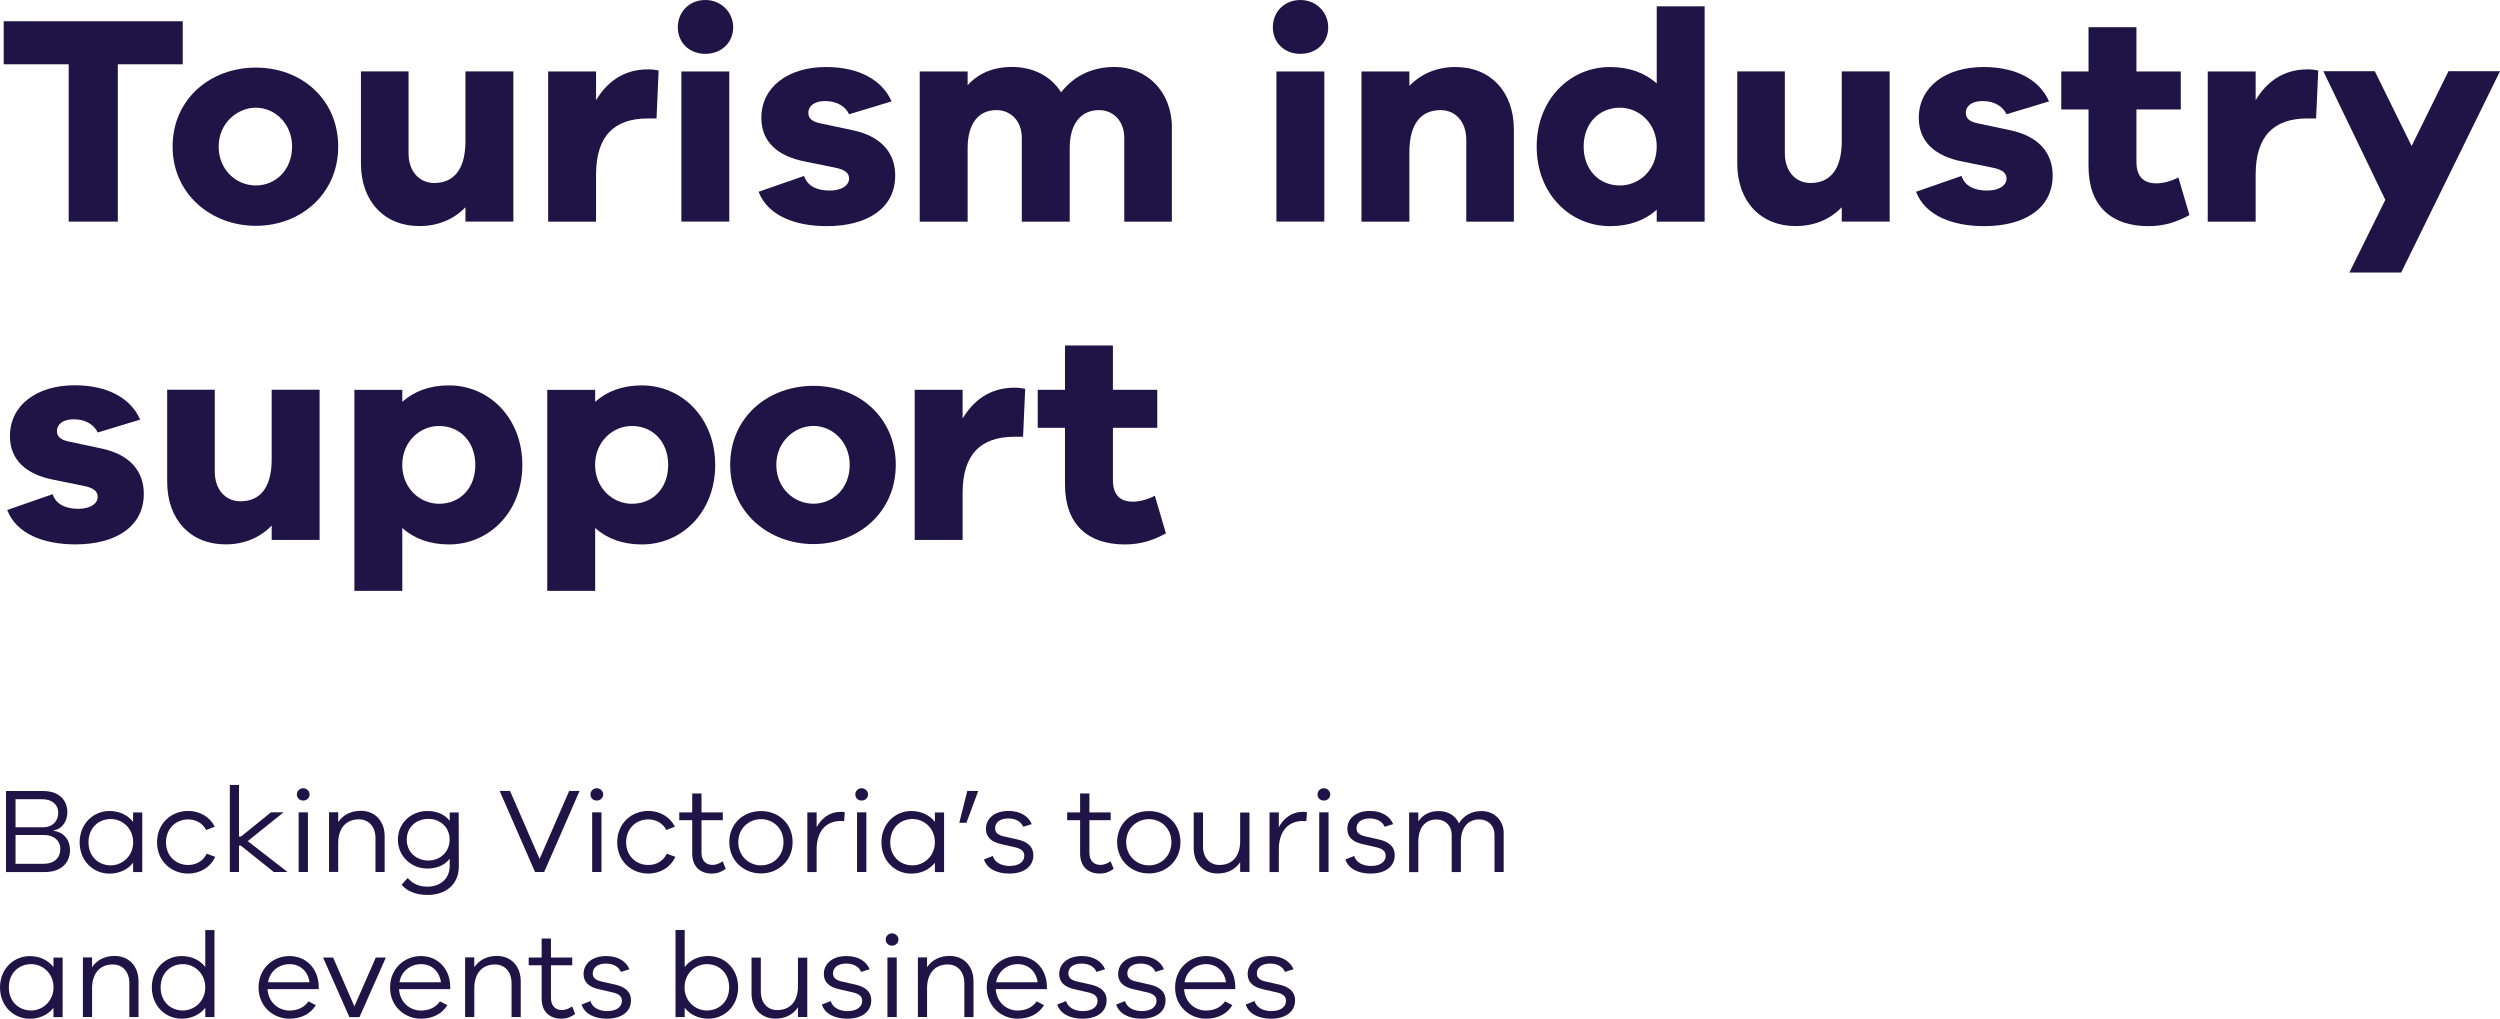 <svg width="400" height="163" viewBox="0 0 400 163" fill="none" xmlns="http://www.w3.org/2000/svg">
<g clip-path="url(#clip0_698_109654)">
<path d="M143.324 74.371C143.324 81.979 137.289 87.05 130.153 87.05C123.017 87.05 116.829 81.979 116.829 74.371C116.829 66.764 122.864 61.733 130.153 61.733C137.442 61.733 143.324 66.805 143.324 74.371ZM135.953 74.371C135.953 70.634 133.13 68.149 130.153 68.149C127.176 68.149 124.209 70.634 124.209 74.371C124.209 78.109 127.033 80.594 130.153 80.594C133.272 80.594 135.953 78.15 135.953 74.371Z" fill="#1F1446"/>
<path d="M164.029 62.222L163.692 69.88H162.306C156.944 69.88 154.018 72.661 154.018 78.873V86.388H146.352V62.365H154.018V66.958C155.741 64.086 158.381 62.029 162.306 62.029C162.979 62.029 163.458 62.08 164.029 62.222Z" fill="#1F1446"/>
<path d="M186.548 85.339C184.683 86.347 182.715 87.111 179.983 87.111C173.999 87.111 170.4 83.853 170.4 77.539V68.445H166.037V62.365H170.4V55.277H178.067V62.365H185.162V68.445H178.067V76.775C178.067 79.26 179.27 80.268 181.278 80.268C182.328 80.268 183.765 79.881 184.775 79.311L186.548 85.339Z" fill="#1F1446"/>
<path d="M29.248 10.286H18.85V35.46H10.99V10.286H0.591V3.401H29.238V10.296H29.248V10.286Z" fill="#1F1446"/>
<path d="M54.112 23.453C54.112 31.06 48.077 36.132 40.941 36.132C33.805 36.132 27.617 31.06 27.617 23.453C27.617 15.846 33.652 10.815 40.941 10.815C48.23 10.815 54.112 15.887 54.112 23.453ZM46.731 23.453C46.731 19.716 43.907 17.231 40.931 17.231C37.954 17.231 34.987 19.716 34.987 23.453C34.987 27.191 37.811 29.675 40.931 29.675C44.05 29.675 46.731 27.231 46.731 23.453Z" fill="#1F1446"/>
<path d="M82.137 11.436V35.459H74.471V33.158C72.646 35.072 70.107 36.172 67.09 36.172C61.483 36.172 57.752 32.201 57.752 26.172V11.426H65.367V24.543C65.367 27.363 67.039 29.278 69.486 29.278C72.503 29.278 74.471 27.221 74.471 22.577V11.426H82.137V11.436Z" fill="#1F1446"/>
<path d="M105.38 11.294L105.044 18.952H103.657C98.295 18.952 95.369 21.732 95.369 27.954V35.47H87.703V11.436H95.369V16.029C97.092 13.157 99.732 11.1 103.657 11.1C104.33 11.1 104.809 11.151 105.38 11.294Z" fill="#1F1446"/>
<path d="M117.308 4.359C117.308 6.803 115.442 8.615 112.853 8.615C110.263 8.615 108.449 6.793 108.449 4.359C108.449 1.925 110.274 0 112.853 0C115.432 0 117.308 2.006 117.308 4.359ZM116.686 35.46H109.02V11.436H116.686V35.46Z" fill="#1F1446"/>
<path d="M132.732 30.49C134.74 30.49 135.851 29.624 135.851 28.575C135.851 27.761 135.321 27.14 133.507 26.803L128.807 25.846C124.352 24.98 121.814 22.638 121.814 18.86C121.814 13.931 126.075 10.723 132.161 10.723C137.482 10.723 141.173 12.831 142.651 16.223L135.851 18.28C135.321 17.129 134.027 16.172 132.069 16.172C130.01 16.172 129.337 17.18 129.337 18.035C129.337 18.707 129.623 19.38 131.162 19.716L136.575 20.866C141.122 21.875 143.232 24.553 143.232 28.097C143.232 33.413 138.634 36.183 132.304 36.183C127.278 36.183 122.864 34.553 121.375 30.683L128.654 28.148C129.184 29.818 130.805 30.49 132.722 30.49H132.732Z" fill="#1F1446"/>
<path d="M187.496 20.439V35.47H179.881V22.068C179.881 19.339 178.107 17.618 175.854 17.618C173.031 17.618 171.155 19.675 171.155 23.697V35.47H163.488V22.068C163.488 19.339 161.715 17.618 159.421 17.618C156.638 17.618 154.823 19.675 154.823 23.697V35.47H147.157V11.436H154.823V13.636C156.454 11.813 158.799 10.713 161.919 10.713C165.273 10.713 168.147 12.149 169.778 14.776C171.695 12.292 174.57 10.713 178.311 10.713C183.439 10.713 187.507 14.593 187.507 20.428H187.496V20.439Z" fill="#1F1446"/>
<path d="M212.514 4.359C212.514 6.803 210.648 8.615 208.059 8.615C205.469 8.615 203.655 6.793 203.655 4.359C203.655 1.925 205.48 0 208.059 0C210.638 0 212.514 2.006 212.514 4.359ZM211.892 35.46H204.226V11.436H211.892V35.46Z" fill="#1F1446"/>
<path d="M242.22 20.724V35.47H234.605V22.353C234.605 19.532 232.923 17.618 230.487 17.618C227.469 17.618 225.501 19.675 225.501 24.319V35.47H217.835V11.436H225.501V13.738C227.367 11.823 229.865 10.723 232.882 10.723C238.489 10.723 242.22 14.695 242.22 20.724Z" fill="#1F1446"/>
<path d="M272.742 1.008V35.47H265.076V33.555C263.211 35.236 260.713 36.183 257.604 36.183C251.232 36.183 245.87 31.06 245.87 23.453C245.87 15.846 251.232 10.723 257.604 10.723C260.713 10.723 263.211 11.681 265.076 13.351V1.008H272.742ZM265.076 23.453C265.076 19.767 262.293 17.231 259.184 17.231C255.83 17.231 253.383 19.767 253.383 23.453C253.383 27.14 255.83 29.675 259.184 29.675C262.293 29.675 265.076 27.191 265.076 23.453Z" fill="#1F1446"/>
<path d="M302.347 11.436V35.459H294.681V33.158C292.856 35.072 290.318 36.172 287.3 36.172C281.693 36.172 277.962 32.201 277.962 26.172V11.426H285.577V24.543C285.577 27.363 287.249 29.278 289.696 29.278C292.714 29.278 294.681 27.221 294.681 22.577V11.426H302.347V11.436Z" fill="#1F1446"/>
<path d="M317.924 30.49C319.933 30.49 321.044 29.624 321.044 28.575C321.044 27.761 320.514 27.14 318.699 26.803L314 25.846C309.545 24.98 307.006 22.638 307.006 18.86C307.006 13.931 311.268 10.723 317.354 10.723C322.675 10.723 326.366 12.831 327.844 16.223L321.044 18.28C320.514 17.129 319.219 16.172 317.262 16.172C315.203 16.172 314.53 17.18 314.53 18.035C314.53 18.707 314.815 19.38 316.355 19.716L321.768 20.866C326.315 21.875 328.425 24.553 328.425 28.097C328.425 33.413 323.827 36.183 317.496 36.183C312.47 36.183 308.056 34.553 306.568 30.683L313.847 28.148C314.377 29.818 315.998 30.49 317.914 30.49H317.924Z" fill="#1F1446"/>
<path d="M350.312 34.411C348.447 35.419 346.479 36.183 343.747 36.183C337.763 36.183 334.164 32.924 334.164 26.61V17.516H329.801V11.436H334.164V4.348H341.83V11.436H348.926V17.516H341.83V25.846C341.83 28.331 343.033 29.339 345.042 29.339C346.092 29.339 347.529 28.952 348.538 28.382L350.312 34.411Z" fill="#1F1446"/>
<path d="M370.915 11.294L370.579 18.952H369.192C363.83 18.952 360.904 21.732 360.904 27.954V35.47H353.238V11.436H360.904V16.029C362.627 13.157 365.267 11.1 369.192 11.1C369.865 11.1 370.344 11.151 370.915 11.294Z" fill="#1F1446"/>
<path d="M400 11.396L384.188 43.606H375.9L381.65 31.977L371.731 11.396H379.968L385.86 23.361L391.753 11.396H400Z" fill="#1F1446"/>
<path d="M12.519 81.408C14.527 81.408 15.628 80.543 15.628 79.494C15.628 78.679 15.098 78.058 13.283 77.722L8.584 76.765C4.129 75.899 1.59 73.557 1.59 69.779C1.59 64.85 5.851 61.642 11.938 61.642C17.259 61.642 20.95 63.75 22.428 67.141L15.628 69.198C15.098 68.047 13.803 67.09 11.846 67.09C9.787 67.09 9.114 68.098 9.114 68.954C9.114 69.626 9.399 70.298 10.938 70.634L16.352 71.785C20.898 72.793 23.009 75.471 23.009 79.015C23.009 84.331 18.411 87.101 12.08 87.101C7.054 87.101 2.64 85.472 1.152 81.602L8.431 79.066C8.961 80.736 10.582 81.408 12.498 81.408H12.519Z" fill="#1F1446"/>
<path d="M51.135 62.365V86.388H43.469V84.087C41.644 86.001 39.106 87.101 36.088 87.101C30.481 87.101 26.75 83.129 26.75 77.101V62.355H34.365V75.471C34.365 78.292 36.037 80.207 38.484 80.207C41.502 80.207 43.469 78.15 43.469 73.506V62.355H51.135V62.365Z" fill="#1F1446"/>
<path d="M83.574 74.382C83.574 81.989 78.212 87.111 71.84 87.111C68.731 87.111 66.234 86.154 64.368 84.484V94.535H56.702V62.375H64.368V64.29C66.234 62.619 68.731 61.662 71.84 61.662C78.212 61.662 83.574 66.835 83.574 74.392V74.382ZM76.051 74.382C76.051 70.695 73.604 68.159 70.25 68.159C67.141 68.159 64.358 70.695 64.358 74.382C64.358 78.068 67.141 80.604 70.25 80.604C73.604 80.604 76.051 78.119 76.051 74.382Z" fill="#1F1446"/>
<path d="M114.433 74.382C114.433 81.989 109.071 87.111 102.699 87.111C99.59 87.111 97.092 86.154 95.227 84.484V94.535H87.56V62.375H95.227V64.29C97.092 62.619 99.59 61.662 102.699 61.662C109.071 61.662 114.433 66.835 114.433 74.392V74.382ZM106.909 74.382C106.909 70.695 104.463 68.159 101.109 68.159C97.999 68.159 95.216 70.695 95.216 74.382C95.216 78.068 97.999 80.604 101.109 80.604C104.463 80.604 106.909 78.119 106.909 74.382Z" fill="#1F1446"/>
<path d="M11.204 136.003C11.204 138.05 9.787 139.527 7.177 139.527H0.958V126.563H6.922C9.358 126.563 10.775 127.938 10.775 129.964C10.775 131.614 9.715 132.714 8.584 132.866V132.928C10.031 133.101 11.194 134.221 11.194 136.003H11.204ZM2.487 127.876V132.367H6.902C8.349 132.367 9.318 131.441 9.318 130.046C9.318 128.752 8.329 127.876 6.779 127.876H2.487ZM9.654 135.86C9.654 134.465 8.574 133.6 7.055 133.6H2.487V138.203H7.034C8.665 138.203 9.644 137.256 9.644 135.86H9.654Z" fill="#1F1446"/>
<path d="M22.764 129.985V139.527H21.296V138.04C20.43 139.14 19.084 139.781 17.504 139.781C14.966 139.781 12.743 137.785 12.743 134.771C12.743 131.756 14.976 129.76 17.504 129.76C19.094 129.76 20.43 130.402 21.296 131.502V129.995H22.764V129.985ZM21.296 135.046V134.465C21.143 132.357 19.461 131.044 17.728 131.044C15.751 131.044 14.16 132.48 14.16 134.761C14.16 137.042 15.751 138.457 17.728 138.457C19.451 138.457 21.133 137.144 21.296 135.056V135.046Z" fill="#1F1446"/>
<path d="M34.427 137.103C33.672 138.763 32.011 139.771 30.104 139.771C27.413 139.771 25.129 137.795 25.129 134.761C25.129 131.726 27.413 129.75 30.104 129.75C31.929 129.75 33.55 130.677 34.366 132.266L32.989 132.805C32.408 131.685 31.328 131.105 30.104 131.105C28.147 131.105 26.557 132.571 26.557 134.761C26.557 136.95 28.147 138.396 30.104 138.396C31.379 138.396 32.469 137.795 33.071 136.594L34.427 137.093V137.103Z" fill="#1F1446"/>
<path d="M45.987 139.516H43.795L38.525 135.3H38.239V139.516H36.772V125.585H38.239V133.844H38.566L43.347 129.974H45.365L39.636 134.577L45.987 139.506V139.516Z" fill="#1F1446"/>
<path d="M49.535 127.103C49.535 127.663 49.086 128.09 48.505 128.09C47.924 128.09 47.496 127.663 47.496 127.103C47.496 126.583 47.924 126.115 48.505 126.115C49.086 126.115 49.535 126.583 49.535 127.103ZM49.27 139.516H47.782V129.974H49.27V139.516Z" fill="#1F1446"/>
<path d="M61.544 133.814V139.516H60.076V134.078C60.076 132.296 59.016 131.095 57.425 131.095C55.427 131.095 54.112 132.449 54.112 134.924V139.506H52.644V129.964H54.112V131.532C54.887 130.392 56.131 129.73 57.711 129.73C60.015 129.73 61.544 131.38 61.544 133.793V133.814Z" fill="#1F1446"/>
<path d="M73.4 138.743C73.38 141.533 71.29 143.193 68.405 143.193C66.6 143.193 65.112 142.592 64.256 141.553L65.244 140.474C65.938 141.329 66.988 141.869 68.384 141.869C70.433 141.869 71.952 140.596 71.952 138.559V137.398C71.178 138.406 69.954 138.967 68.374 138.967C65.856 138.967 63.664 137.052 63.664 134.343C63.664 131.634 65.856 129.76 68.374 129.76C69.965 129.76 71.178 130.341 71.952 131.329V129.995H73.39L73.41 138.763V138.743H73.4ZM71.942 134.333C71.942 132.296 70.352 131.023 68.568 131.023C66.631 131.023 65.081 132.296 65.081 134.333C65.081 136.37 66.631 137.683 68.568 137.683C70.352 137.683 71.942 136.37 71.942 134.333Z" fill="#1F1446"/>
<path d="M92.729 126.552L87.071 139.516H85.603L79.945 126.552H81.606L86.337 137.429L91.067 126.552H92.729Z" fill="#1F1446"/>
<path d="M96.511 127.103C96.511 127.663 96.062 128.09 95.481 128.09C94.9 128.09 94.472 127.663 94.472 127.103C94.472 126.583 94.9 126.115 95.481 126.115C96.062 126.115 96.511 126.583 96.511 127.103ZM96.236 139.516H94.747V129.974H96.236V139.516Z" fill="#1F1446"/>
<path d="M108.051 137.103C107.297 138.763 105.635 139.771 103.729 139.771C101.037 139.771 98.754 137.795 98.754 134.761C98.754 131.726 101.037 129.75 103.729 129.75C105.553 129.75 107.174 130.677 107.99 132.266L106.614 132.805C106.033 131.685 104.952 131.105 103.729 131.105C101.771 131.105 100.181 132.571 100.181 134.761C100.181 136.95 101.771 138.396 103.729 138.396C105.003 138.396 106.094 137.795 106.695 136.594L108.051 137.093V137.103Z" fill="#1F1446"/>
<path d="M116.125 139.017C115.35 139.557 114.688 139.771 113.913 139.771C112.017 139.771 110.753 138.651 110.753 136.543V131.227H108.683V129.984H110.753V126.95H112.241V129.984H115.646V131.227H112.241V136.451C112.241 137.693 112.934 138.386 114.005 138.386C114.545 138.386 115.146 138.152 115.636 137.806L116.125 139.028V139.017Z" fill="#1F1446"/>
<path d="M126.819 134.74C126.819 137.663 124.576 139.751 121.763 139.751C118.949 139.751 116.686 137.663 116.686 134.74C116.686 131.818 118.908 129.771 121.763 129.771C124.617 129.771 126.819 131.818 126.819 134.74ZM125.361 134.74C125.361 132.551 123.72 131.064 121.763 131.064C119.805 131.064 118.123 132.551 118.123 134.74C118.123 136.93 119.785 138.457 121.763 138.457C123.74 138.457 125.361 136.95 125.361 134.74Z" fill="#1F1446"/>
<path d="M135.168 129.964L135.056 131.38C134.883 131.359 134.669 131.359 134.496 131.359C131.957 131.359 130.662 133.274 130.662 135.85V139.527H129.174V129.984H130.662V132.347C131.437 130.932 132.712 129.893 134.496 129.893C134.73 129.893 134.903 129.893 135.179 129.974L135.168 129.964Z" fill="#1F1446"/>
<path d="M138.889 127.103C138.889 127.663 138.441 128.09 137.86 128.09C137.278 128.09 136.85 127.663 136.85 127.103C136.85 126.583 137.278 126.115 137.86 126.115C138.441 126.115 138.889 126.583 138.889 127.103ZM138.614 139.516H137.126V129.974H138.614V139.516Z" fill="#1F1446"/>
<path d="M151.051 129.985V139.527H149.583V138.04C148.717 139.14 147.371 139.781 145.791 139.781C143.253 139.781 141.03 137.785 141.03 134.771C141.03 131.756 143.263 129.76 145.791 129.76C147.381 129.76 148.717 130.402 149.583 131.502V129.995H151.051V129.985ZM149.573 135.046V134.465C149.42 132.357 147.738 131.044 146.005 131.044C144.027 131.044 142.437 132.48 142.437 134.761C142.437 137.042 144.027 138.457 146.005 138.457C147.728 138.457 149.41 137.144 149.573 135.056V135.046Z" fill="#1F1446"/>
<path d="M154.63 131.644H153.488L154.762 126.552H156.505V126.593L154.63 131.644Z" fill="#1F1446"/>
<path d="M161.603 138.549C162.979 138.549 163.886 137.907 163.886 136.92C163.886 136.125 163.285 135.759 162.316 135.545L160.226 135.066C158.636 134.72 157.749 133.946 157.749 132.632C157.749 130.911 159.187 129.75 161.368 129.75C163.264 129.75 164.559 130.606 165.089 131.858L163.713 132.286C163.387 131.471 162.53 130.952 161.327 130.952C159.972 130.952 159.217 131.614 159.217 132.52C159.217 133.274 159.737 133.62 160.665 133.834L162.877 134.333C164.274 134.659 165.334 135.382 165.334 136.828C165.334 138.702 163.764 139.771 161.48 139.771C159.503 139.771 157.912 138.997 157.433 137.51L158.85 136.95C159.146 137.999 160.226 138.559 161.603 138.559V138.549Z" fill="#1F1446"/>
<path d="M178.189 139.017C177.414 139.557 176.752 139.771 175.977 139.771C174.081 139.771 172.817 138.651 172.817 136.543V131.227H170.747V129.984H172.817V126.95H174.305V129.984H177.71V131.227H174.305V136.451C174.305 137.693 174.998 138.386 176.069 138.386C176.609 138.386 177.21 138.152 177.7 137.806L178.189 139.028V139.017Z" fill="#1F1446"/>
<path d="M188.873 134.74C188.873 137.663 186.63 139.751 183.816 139.751C181.003 139.751 178.74 137.663 178.74 134.74C178.74 131.818 180.962 129.771 183.816 129.771C186.671 129.771 188.873 131.818 188.873 134.74ZM187.425 134.74C187.425 132.551 185.784 131.064 183.827 131.064C181.869 131.064 180.187 132.551 180.187 134.74C180.187 136.93 181.849 138.457 183.827 138.457C185.804 138.457 187.425 136.95 187.425 134.74Z" fill="#1F1446"/>
<path d="M199.913 129.985V139.506H198.425V137.958C197.65 139.099 196.406 139.761 194.826 139.761C192.522 139.761 190.993 138.121 190.993 135.698V129.995H192.482V135.433C192.482 137.215 193.532 138.396 195.112 138.396C197.11 138.396 198.425 137.062 198.425 134.588V130.005H199.913V129.985Z" fill="#1F1446"/>
<path d="M209.119 129.964L209.007 131.38C208.833 131.359 208.619 131.359 208.446 131.359C205.908 131.359 204.613 133.274 204.613 135.85V139.527H203.125V129.984H204.613V132.347C205.388 130.932 206.662 129.893 208.446 129.893C208.68 129.893 208.854 129.893 209.129 129.974L209.119 129.964Z" fill="#1F1446"/>
<path d="M212.84 127.103C212.84 127.663 212.391 128.09 211.81 128.09C211.229 128.09 210.801 127.663 210.801 127.103C210.801 126.583 211.229 126.115 211.81 126.115C212.391 126.115 212.84 126.583 212.84 127.103ZM212.565 139.516H211.076V129.974H212.565V139.516Z" fill="#1F1446"/>
<path d="M219.426 138.549C220.802 138.549 221.709 137.907 221.709 136.92C221.709 136.125 221.108 135.759 220.139 135.545L218.049 135.066C216.459 134.72 215.572 133.946 215.572 132.632C215.572 130.911 217.01 129.75 219.191 129.75C221.087 129.75 222.382 130.606 222.912 131.858L221.536 132.286C221.21 131.471 220.353 130.952 219.15 130.952C217.795 130.952 217.04 131.614 217.04 132.52C217.04 133.274 217.56 133.62 218.488 133.834L220.7 134.333C222.097 134.659 223.157 135.382 223.157 136.828C223.157 138.702 221.587 139.771 219.303 139.771C217.326 139.771 215.735 138.997 215.256 137.51L216.673 136.95C216.969 137.999 218.049 138.559 219.426 138.559V138.549Z" fill="#1F1446"/>
<path d="M240.589 133.345V139.517H239.121V133.6C239.121 132.093 238.092 131.105 236.664 131.105C234.901 131.105 233.739 132.398 233.739 134.649V139.527H232.271V133.61C232.271 132.103 231.241 131.115 229.834 131.115C228.07 131.115 226.929 132.408 226.929 134.659V139.537H225.461V129.995H226.929V131.431C227.602 130.402 228.692 129.771 230.181 129.771C231.669 129.771 232.872 130.484 233.433 131.726C234.167 130.524 235.41 129.771 237.031 129.771C239.05 129.771 240.599 131.207 240.599 133.366V133.345H240.589Z" fill="#1F1446"/>
<path d="M10.021 153.203V162.745H8.553V161.259C7.687 162.358 6.341 163 4.761 163C2.222 163 0 161.004 0 157.99C0 154.975 2.233 152.979 4.761 152.979C6.351 152.979 7.687 153.621 8.553 154.721V153.213H10.021V153.203ZM8.553 158.265V157.684C8.4 155.576 6.718 154.262 4.985 154.262C3.007 154.262 1.417 155.698 1.417 157.979C1.417 160.261 3.007 161.676 4.985 161.676C6.708 161.676 8.39 160.362 8.553 158.275V158.265Z" fill="#1F1446"/>
<path d="M22.163 157.032V162.735H20.695V157.297C20.695 155.515 19.634 154.313 18.044 154.313C16.046 154.313 14.731 155.668 14.731 158.142V162.725H13.263V153.183H14.731V154.751C15.506 153.611 16.749 152.949 18.33 152.949C20.634 152.949 22.163 154.598 22.163 157.012V157.032Z" fill="#1F1446"/>
<path d="M34.315 148.804V162.735H32.847V161.248C31.98 162.348 30.634 162.99 29.054 162.99C26.516 162.99 24.294 160.994 24.294 157.979C24.294 154.965 26.516 152.969 29.054 152.969C30.645 152.969 31.98 153.611 32.847 154.71V148.814H34.315V148.804ZM32.836 158.265V157.684C32.684 155.576 30.991 154.262 29.268 154.262C27.291 154.262 25.7 155.698 25.7 157.979C25.7 160.261 27.291 161.676 29.268 161.676C30.991 161.676 32.673 160.362 32.836 158.275V158.265Z" fill="#1F1446"/>
<path d="M51.003 158.265H42.807C42.939 160.413 44.591 161.686 46.293 161.686C47.496 161.686 48.617 161.279 49.351 160.22L50.534 160.821C49.667 162.257 48.148 162.99 46.293 162.99C43.714 162.99 41.369 161.034 41.369 158C41.369 154.965 43.673 152.969 46.303 152.969C48.933 152.969 50.891 154.904 50.993 157.725V158.265H51.003ZM42.878 157.165H49.525C49.249 155.291 47.934 154.262 46.334 154.262C44.733 154.262 43.174 155.311 42.888 157.165H42.878Z" fill="#1F1446"/>
<path d="M61.737 153.203L57.517 162.745H55.906L51.686 153.203H53.297L56.702 161.014L60.127 153.203H61.737Z" fill="#1F1446"/>
<path d="M72.044 158.265H63.848C63.98 160.413 65.632 161.686 67.334 161.686C68.537 161.686 69.659 161.279 70.393 160.22L71.575 160.821C70.709 162.257 69.19 162.99 67.334 162.99C64.755 162.99 62.41 161.034 62.41 158C62.41 154.965 64.714 152.969 67.344 152.969C69.975 152.969 71.932 154.904 72.034 157.725V158.265H72.044ZM63.909 157.165H70.556C70.281 155.291 68.965 154.262 67.365 154.262C65.764 154.262 64.205 155.311 63.919 157.165H63.909Z" fill="#1F1446"/>
<path d="M83.319 157.032V162.735H81.851V157.297C81.851 155.515 80.791 154.313 79.201 154.313C77.203 154.313 75.887 155.668 75.887 158.142V162.725H74.419V153.183H75.887V154.751C76.662 153.611 77.906 152.949 79.486 152.949C81.79 152.949 83.319 154.598 83.319 157.012V157.032Z" fill="#1F1446"/>
<path d="M92.036 162.236C91.261 162.776 90.598 162.99 89.823 162.99C87.927 162.99 86.663 161.87 86.663 159.761V154.446H84.594V153.203H86.663V150.168H88.152V153.203H91.557V154.446H88.152V159.67C88.152 160.912 88.845 161.605 89.915 161.605C90.456 161.605 91.057 161.37 91.546 161.024L92.036 162.246V162.236Z" fill="#1F1446"/>
<path d="M97.225 161.768C98.601 161.768 99.508 161.126 99.508 160.138C99.508 159.344 98.907 158.977 97.938 158.763L95.848 158.285C94.258 157.939 93.371 157.165 93.371 155.851C93.371 154.13 94.808 152.969 96.99 152.969C98.886 152.969 100.181 153.824 100.711 155.077L99.335 155.505C99.008 154.69 98.152 154.171 96.949 154.171C95.593 154.171 94.839 154.833 94.839 155.739C94.839 156.493 95.359 156.839 96.287 157.053L98.499 157.552C99.895 157.878 100.956 158.601 100.956 160.047C100.956 161.92 99.386 162.99 97.102 162.99C95.124 162.99 93.534 162.216 93.055 160.729L94.472 160.169C94.768 161.218 95.848 161.778 97.225 161.778V161.768Z" fill="#1F1446"/>
<path d="M118.103 157.979C118.103 160.994 115.88 162.99 113.342 162.99C111.752 162.99 110.396 162.348 109.55 161.228V162.735H108.082V148.804H109.55V154.721C110.406 153.6 111.762 152.959 113.342 152.959C115.88 152.959 118.103 154.955 118.103 157.969V157.979ZM116.665 157.979C116.665 155.698 115.075 154.262 113.097 154.262C111.293 154.262 109.529 155.698 109.529 157.979C109.529 160.261 111.293 161.676 113.097 161.676C115.075 161.676 116.665 160.24 116.665 157.979Z" fill="#1F1446"/>
<path d="M129.164 153.203V162.725H127.675V161.177C126.901 162.318 125.657 162.98 124.077 162.98C121.773 162.98 120.244 161.34 120.244 158.916V153.214H121.732V158.652C121.732 160.434 122.782 161.615 124.362 161.615C126.36 161.615 127.675 160.281 127.675 157.806V153.224H129.164V153.203Z" fill="#1F1446"/>
<path d="M135.668 161.768C137.044 161.768 137.951 161.126 137.951 160.138C137.951 159.344 137.35 158.977 136.381 158.763L134.292 158.285C132.701 157.939 131.814 157.165 131.814 155.851C131.814 154.13 133.252 152.969 135.433 152.969C137.33 152.969 138.624 153.824 139.154 155.077L137.778 155.505C137.452 154.69 136.596 154.171 135.393 154.171C134.037 154.171 133.282 154.833 133.282 155.739C133.282 156.493 133.802 156.839 134.73 157.053L136.942 157.552C138.339 157.878 139.399 158.601 139.399 160.047C139.399 161.92 137.829 162.99 135.545 162.99C133.568 162.99 131.977 162.216 131.498 160.729L132.915 160.169C133.211 161.218 134.292 161.778 135.668 161.778V161.768Z" fill="#1F1446"/>
<path d="M143.752 150.321C143.752 150.881 143.303 151.309 142.722 151.309C142.141 151.309 141.713 150.881 141.713 150.321C141.713 149.802 142.141 149.333 142.722 149.333C143.303 149.333 143.752 149.802 143.752 150.321ZM143.477 162.735H141.988V153.193H143.477V162.735Z" fill="#1F1446"/>
<path d="M155.761 157.032V162.735H154.293V157.297C154.293 155.515 153.233 154.313 151.643 154.313C149.644 154.313 148.329 155.668 148.329 158.142V162.725H146.861V153.183H148.329V154.751C149.104 153.611 150.348 152.949 151.928 152.949C154.232 152.949 155.761 154.598 155.761 157.012V157.032Z" fill="#1F1446"/>
<path d="M167.515 158.265H159.319C159.452 160.413 161.103 161.686 162.806 161.686C164.008 161.686 165.13 161.279 165.864 160.22L167.046 160.821C166.18 162.257 164.661 162.99 162.806 162.99C160.226 162.99 157.882 161.034 157.882 158C157.882 154.965 160.186 152.969 162.816 152.969C165.446 152.969 167.403 154.904 167.505 157.725V158.265H167.515ZM159.38 157.165H166.027C165.752 155.291 164.437 154.262 162.836 154.262C161.236 154.262 159.676 155.311 159.39 157.165H159.38Z" fill="#1F1446"/>
<path d="M173.326 161.768C174.703 161.768 175.61 161.126 175.61 160.138C175.61 159.344 175.008 158.977 174.04 158.763L171.95 158.285C170.36 157.939 169.473 157.165 169.473 155.851C169.473 154.13 170.91 152.969 173.092 152.969C174.988 152.969 176.283 153.824 176.813 155.077L175.437 155.505C175.11 154.69 174.254 154.171 173.051 154.171C171.695 154.171 170.941 154.833 170.941 155.739C170.941 156.493 171.461 156.839 172.388 157.053L174.601 157.552C175.997 157.878 177.057 158.601 177.057 160.047C177.057 161.92 175.487 162.99 173.204 162.99C171.226 162.99 169.636 162.216 169.157 160.729L170.574 160.169C170.869 161.218 171.95 161.778 173.326 161.778V161.768Z" fill="#1F1446"/>
<path d="M182.756 161.768C184.132 161.768 185.04 161.126 185.04 160.138C185.04 159.344 184.438 158.977 183.47 158.763L181.38 158.285C179.789 157.939 178.902 157.165 178.902 155.851C178.902 154.13 180.34 152.969 182.521 152.969C184.418 152.969 185.712 153.824 186.242 155.077L184.866 155.505C184.54 154.69 183.684 154.171 182.481 154.171C181.125 154.171 180.37 154.833 180.37 155.739C180.37 156.493 180.89 156.839 181.818 157.053L184.03 157.552C185.427 157.878 186.487 158.601 186.487 160.047C186.487 161.92 184.917 162.99 182.634 162.99C180.656 162.99 179.066 162.216 178.586 160.729L180.003 160.169C180.299 161.218 181.38 161.778 182.756 161.778V161.768Z" fill="#1F1446"/>
<path d="M197.65 158.265H189.454C189.586 160.413 191.238 161.686 192.94 161.686C194.143 161.686 195.265 161.279 195.999 160.22L197.181 160.821C196.315 162.257 194.796 162.99 192.94 162.99C190.361 162.99 188.016 161.034 188.016 158C188.016 154.965 190.32 152.969 192.95 152.969C195.581 152.969 197.538 154.904 197.64 157.725V158.265H197.65ZM189.515 157.165H196.162C195.886 155.291 194.571 154.262 192.971 154.262C191.37 154.262 189.811 155.311 189.525 157.165H189.515Z" fill="#1F1446"/>
<path d="M203.481 161.768C204.858 161.768 205.765 161.126 205.765 160.138C205.765 159.344 205.163 158.977 204.195 158.763L202.105 158.285C200.515 157.939 199.628 157.165 199.628 155.851C199.628 154.13 201.065 152.969 203.247 152.969C205.143 152.969 206.438 153.824 206.968 155.077L205.592 155.505C205.265 154.69 204.409 154.171 203.206 154.171C201.85 154.171 201.096 154.833 201.096 155.739C201.096 156.493 201.616 156.839 202.543 157.053L204.756 157.552C206.152 157.878 207.212 158.601 207.212 160.047C207.212 161.92 205.643 162.99 203.359 162.99C201.381 162.99 199.791 162.216 199.312 160.729L200.729 160.169C201.024 161.218 202.105 161.778 203.481 161.778V161.768Z" fill="#1F1446"/>
</g>
<defs>
<clipPath id="clip0_698_109654">
<rect width="400" height="163" fill="white"/>
</clipPath>
</defs>
</svg>
